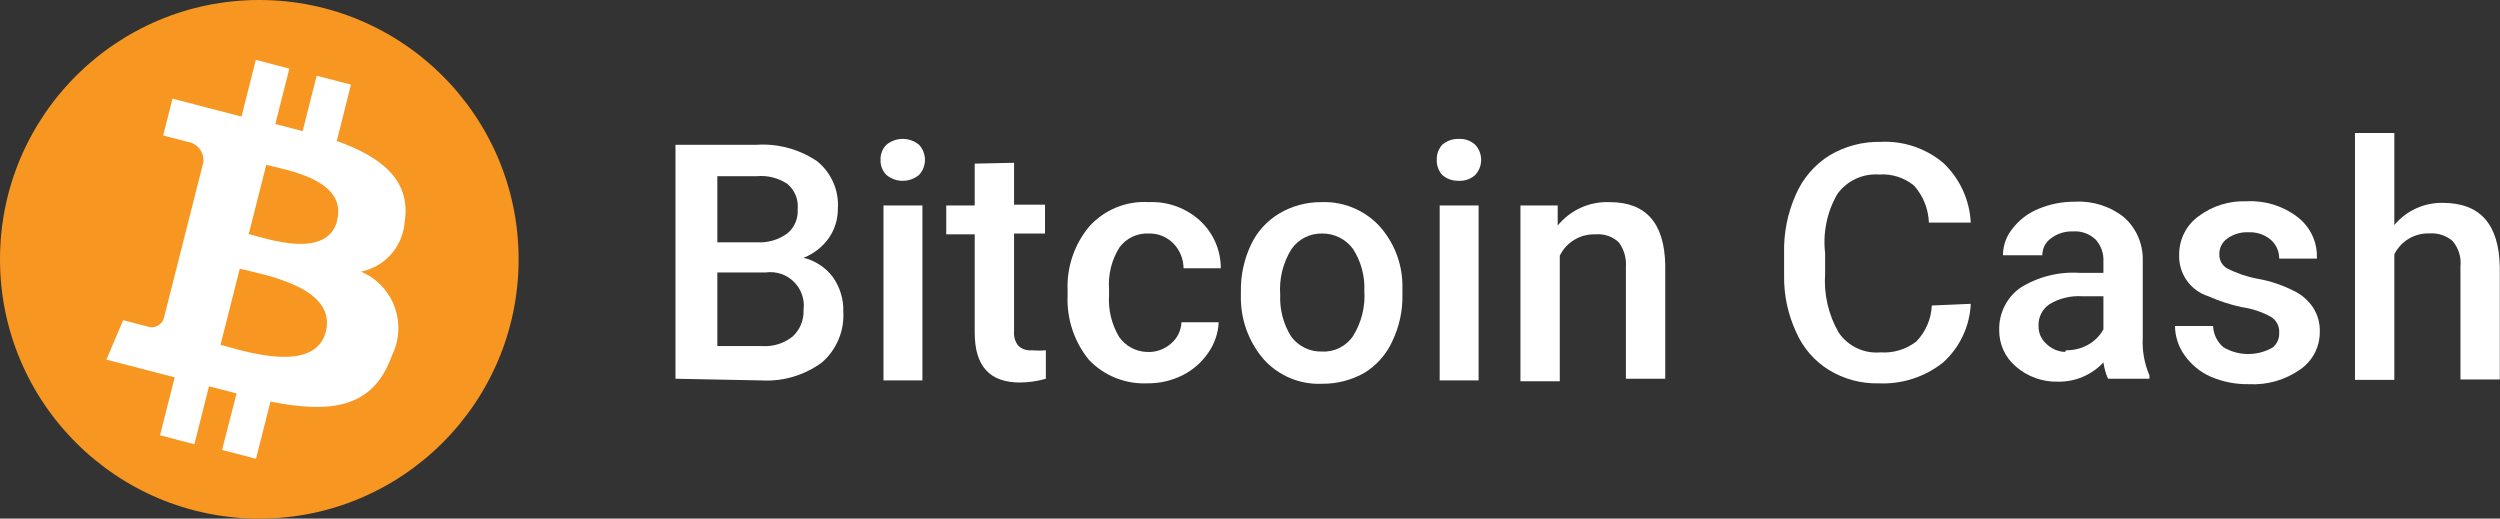 <svg width="376" height="78" viewBox="0 0 376 78" fill="none" xmlns="http://www.w3.org/2000/svg">
<rect x="0" y="0" width="376" height="78" fill="#333333" stroke="none"/>
<path d="M101.593 56.962V21.777H113.741C116.971 21.561 120.182 22.424 122.868 24.232C125.031 25.961 126.208 28.643 126.015 31.407C126.022 32.955 125.561 34.469 124.693 35.75C123.739 37.114 122.403 38.165 120.853 38.771C122.613 39.196 124.171 40.22 125.259 41.667C126.34 43.19 126.892 45.025 126.833 46.891C127 49.79 125.814 52.602 123.623 54.507C120.991 56.45 117.761 57.408 114.496 57.214L101.593 56.962ZM107.887 36.443H113.867C115.484 36.536 117.085 36.069 118.399 35.121C119.482 34.229 120.068 32.87 119.972 31.47C120.115 30.04 119.551 28.631 118.462 27.693C117.114 26.775 115.491 26.353 113.867 26.497H107.887V36.443ZM107.887 40.974V52.052H114.685C116.323 52.149 117.938 51.633 119.217 50.605C120.319 49.588 120.918 48.137 120.853 46.639C121.064 45.082 120.535 43.515 119.424 42.404C118.313 41.292 116.746 40.764 115.188 40.974H107.887Z" fill="white"/>
<path d="M132.434 24.043C132.398 23.197 132.718 22.375 133.316 21.777C134.738 20.594 136.802 20.594 138.225 21.777C139.409 23.056 139.409 25.03 138.225 26.309C136.802 27.492 134.738 27.492 133.316 26.309C132.718 25.71 132.398 24.888 132.434 24.043ZM138.729 57.214H132.875V30.904H138.729V57.214Z" fill="white"/>
<path fill-rule="evenodd" clip-rule="evenodd" d="M152.513 24.483V30.778H157.171V35.121H152.513V49.849C152.442 50.617 152.668 51.383 153.143 51.99C153.702 52.51 154.46 52.762 155.22 52.682C155.911 52.743 156.606 52.743 157.297 52.682V56.962C156.028 57.33 154.715 57.521 153.394 57.529C148.862 57.529 146.597 55.074 146.597 50.038V35.247H142.316V30.904H146.597V24.609L152.513 24.483Z" fill="white"/>
<path fill-rule="evenodd" clip-rule="evenodd" d="M172.467 52.933C173.802 53.015 175.116 52.562 176.117 51.674C177.072 50.875 177.644 49.709 177.691 48.464H183.293C183.212 50.114 182.667 51.707 181.719 53.059C180.73 54.507 179.387 55.677 177.817 56.458C176.173 57.267 174.361 57.677 172.53 57.654C169.242 57.79 166.055 56.506 163.78 54.129C161.543 51.384 160.4 47.91 160.57 44.373V43.743C160.408 40.246 161.552 36.813 163.78 34.113C166.066 31.542 169.412 30.172 172.844 30.399C175.648 30.288 178.383 31.283 180.46 33.169C182.472 35.011 183.615 37.616 183.608 40.344H178.006C177.996 38.959 177.455 37.63 176.495 36.631C175.524 35.629 174.176 35.08 172.781 35.12C171.058 35.032 169.404 35.812 168.375 37.197C167.192 39.074 166.641 41.279 166.802 43.492V44.373C166.656 46.576 167.182 48.771 168.312 50.667C169.263 52.035 170.802 52.874 172.467 52.933Z" fill="white"/>
<path d="M186.629 43.807C186.592 41.393 187.109 39.003 188.139 36.82C189.057 34.851 190.549 33.205 192.419 32.099C194.325 30.973 196.5 30.386 198.714 30.4C201.951 30.268 205.09 31.528 207.337 33.862C209.622 36.329 210.902 39.562 210.925 42.926V44.373C210.968 46.768 210.45 49.139 209.414 51.297C208.524 53.281 207.053 54.949 205.197 56.081C203.278 57.168 201.108 57.733 198.902 57.717C195.535 57.886 192.271 56.521 190.027 54.004C187.742 51.325 186.53 47.894 186.629 44.373V43.807ZM192.545 44.31C192.437 46.526 193.008 48.722 194.182 50.605C195.264 52.084 197.008 52.933 198.84 52.871C200.693 52.966 202.461 52.082 203.497 50.542C204.764 48.511 205.359 46.132 205.197 43.744C205.299 41.52 204.705 39.32 203.497 37.45C202.415 35.964 200.678 35.095 198.84 35.121C197.016 35.083 195.293 35.956 194.245 37.45C192.956 39.518 192.361 41.944 192.545 44.373V44.31Z" fill="white"/>
<path d="M216.086 24.042C216.061 23.21 216.354 22.4 216.905 21.776C217.6 21.17 218.501 20.854 219.422 20.895C220.326 20.843 221.212 21.162 221.877 21.776C223.061 23.055 223.061 25.029 221.877 26.308C221.212 26.923 220.326 27.241 219.422 27.189C218.501 27.23 217.6 26.915 216.905 26.308C216.354 25.684 216.061 24.874 216.086 24.042ZM222.381 57.213H216.527V30.903H222.381V57.213Z" fill="white"/>
<path fill-rule="evenodd" clip-rule="evenodd" d="M234.277 30.904V33.925C236.178 31.586 239.07 30.28 242.082 30.4C247.558 30.4 250.327 33.547 250.453 39.842V56.962H244.536V40.156C244.637 38.83 244.257 37.512 243.466 36.443C242.517 35.558 241.234 35.122 239.942 35.247C237.681 35.166 235.584 36.424 234.591 38.457V57.34H228.675V30.904H234.277Z" fill="white"/>
<path fill-rule="evenodd" clip-rule="evenodd" d="M296.401 45.696C296.255 49.071 294.758 52.247 292.247 54.508C289.504 56.697 286.059 57.815 282.554 57.655C279.915 57.721 277.313 57.022 275.063 55.641C272.89 54.295 271.177 52.319 270.154 49.976C268.903 47.298 268.279 44.37 268.329 41.415V38.079C268.253 35.047 268.856 32.037 270.091 29.267C271.149 26.822 272.927 24.758 275.189 23.351C277.493 21.988 280.129 21.291 282.805 21.337C286.237 21.154 289.611 22.279 292.247 24.484C294.747 26.831 296.237 30.059 296.401 33.484H290.107C290.033 31.439 289.255 29.483 287.904 27.945C286.428 26.717 284.532 26.108 282.617 26.246C280.147 26.069 277.762 27.19 276.322 29.204C274.776 31.89 274.136 35.002 274.497 38.079V41.164C274.285 44.235 274.985 47.301 276.511 49.976C277.902 52.055 280.313 53.212 282.805 52.997C284.75 53.135 286.677 52.553 288.219 51.36C289.625 49.898 290.453 47.974 290.547 45.947L296.401 45.696Z" fill="white"/>
<path d="M317.047 56.962C316.702 56.18 316.469 55.353 316.354 54.507C314.583 56.403 312.088 57.456 309.493 57.402C307.186 57.458 304.941 56.65 303.199 55.136C301.565 53.766 300.64 51.729 300.681 49.597C300.629 47.109 301.806 44.754 303.829 43.303C306.495 41.627 309.623 40.834 312.766 41.037H316.354V39.337C316.418 38.14 316.011 36.966 315.221 36.064C314.302 35.167 313.041 34.708 311.759 34.806C310.557 34.762 309.377 35.141 308.423 35.876C307.623 36.463 307.154 37.4 307.164 38.393H301.248C301.245 36.923 301.757 35.497 302.696 34.365C303.709 33.048 305.057 32.027 306.598 31.407C308.332 30.684 310.195 30.32 312.074 30.337C314.731 30.187 317.351 31.015 319.438 32.666C321.244 34.259 322.276 36.552 322.271 38.96V50.793C322.165 52.734 322.509 54.673 323.278 56.458V56.962H317.047ZM310.752 52.681C311.895 52.694 313.022 52.412 314.025 51.863C315.006 51.323 315.814 50.515 316.354 49.534V44.562H313.207C311.466 44.436 309.728 44.854 308.235 45.758C307.172 46.474 306.553 47.687 306.598 48.968C306.556 49.993 306.971 50.985 307.731 51.674C308.485 52.433 309.495 52.882 310.563 52.933L310.752 52.681Z" fill="white"/>
<path fill-rule="evenodd" clip-rule="evenodd" d="M342.791 50.038C342.856 49.067 342.369 48.142 341.532 47.646C340.185 46.902 338.713 46.412 337.189 46.199C335.458 45.831 333.77 45.283 332.154 44.562C329.426 43.708 327.617 41.123 327.748 38.268C327.737 36.004 328.814 33.874 330.643 32.54C332.724 30.975 335.28 30.175 337.881 30.274C340.616 30.125 343.314 30.951 345.498 32.603C347.466 34.081 348.574 36.438 348.456 38.897H342.791C342.804 37.815 342.345 36.78 341.532 36.065C340.582 35.272 339.368 34.868 338.133 34.932C337.008 34.886 335.9 35.218 334.986 35.876C334.203 36.415 333.752 37.318 333.79 38.268C333.762 39.115 334.196 39.91 334.923 40.345C336.369 41.092 337.918 41.622 339.518 41.918C341.423 42.255 343.268 42.871 344.994 43.744C346.17 44.305 347.171 45.175 347.889 46.261C348.58 47.328 348.931 48.579 348.897 49.849C348.936 52.134 347.824 54.286 345.938 55.577C343.698 57.152 340.993 57.928 338.259 57.78C336.27 57.819 334.296 57.433 332.468 56.647C330.902 55.949 329.553 54.84 328.566 53.437C327.641 52.153 327.135 50.614 327.118 49.031H332.846C332.893 50.275 333.465 51.441 334.42 52.241C336.714 53.581 339.552 53.581 341.847 52.241C342.487 51.694 342.836 50.879 342.791 50.038Z" fill="white"/>
<path fill-rule="evenodd" clip-rule="evenodd" d="M360.107 33.847C361.907 31.683 364.594 30.455 367.408 30.512C373.01 30.512 375.843 33.722 375.969 40.142V57.074H370.052V40.079C370.204 38.688 369.771 37.297 368.856 36.239C367.897 35.42 366.653 35.013 365.394 35.106C363.166 35.023 361.097 36.255 360.107 38.254V57.136H354.19V20H360.107V33.847Z" fill="white"/>
<path d="M39 78C60.539 78 78 60.539 78 39C78 17.461 60.539 0 39 0C17.461 0 0 17.461 0 39C0 60.539 17.461 78 39 78Z" fill="#F79621"/>
<path d="M60.874 33.289C61.843 26.957 57.123 23.524 50.653 21.2L52.787 12.73L47.625 11.393L45.514 19.718L41.408 18.649L43.518 10.325L38.477 9L36.32 17.534L25.945 14.838L24.54 20.375L28.251 21.339C28.951 21.449 29.582 21.825 30.017 22.391C30.453 22.957 30.658 23.669 30.591 24.383L24.637 47.883C24.561 48.124 24.437 48.347 24.273 48.538C24.11 48.73 23.91 48.886 23.685 48.998C23.466 49.118 23.224 49.19 22.975 49.211C22.727 49.232 22.476 49.201 22.24 49.12L18.524 48.156L16 54.087L26.272 56.754L24.07 65.468L29.232 66.816L31.434 58.102L35.581 59.17L33.395 67.675L38.5 69L40.679 60.402C49.5 62.145 56.073 61.564 58.924 53.518C60.016 51.358 60.217 48.848 59.484 46.538C58.75 44.227 57.142 42.306 55.012 41.196C54.771 41.074 54.53 40.964 54.284 40.859C56.052 40.509 57.656 39.577 58.848 38.208C60.04 36.839 60.752 35.11 60.874 33.289ZM49.001 49.887C47.367 56.335 36.647 52.792 33.166 51.856L36.068 40.406C39.55 41.312 50.711 43.142 49.001 49.887ZM50.722 33.15C49.231 39.029 40.33 35.962 37.41 35.201L40.048 24.796C42.939 25.551 52.265 26.974 50.699 33.15H50.722Z" fill="white"/>
</svg>

